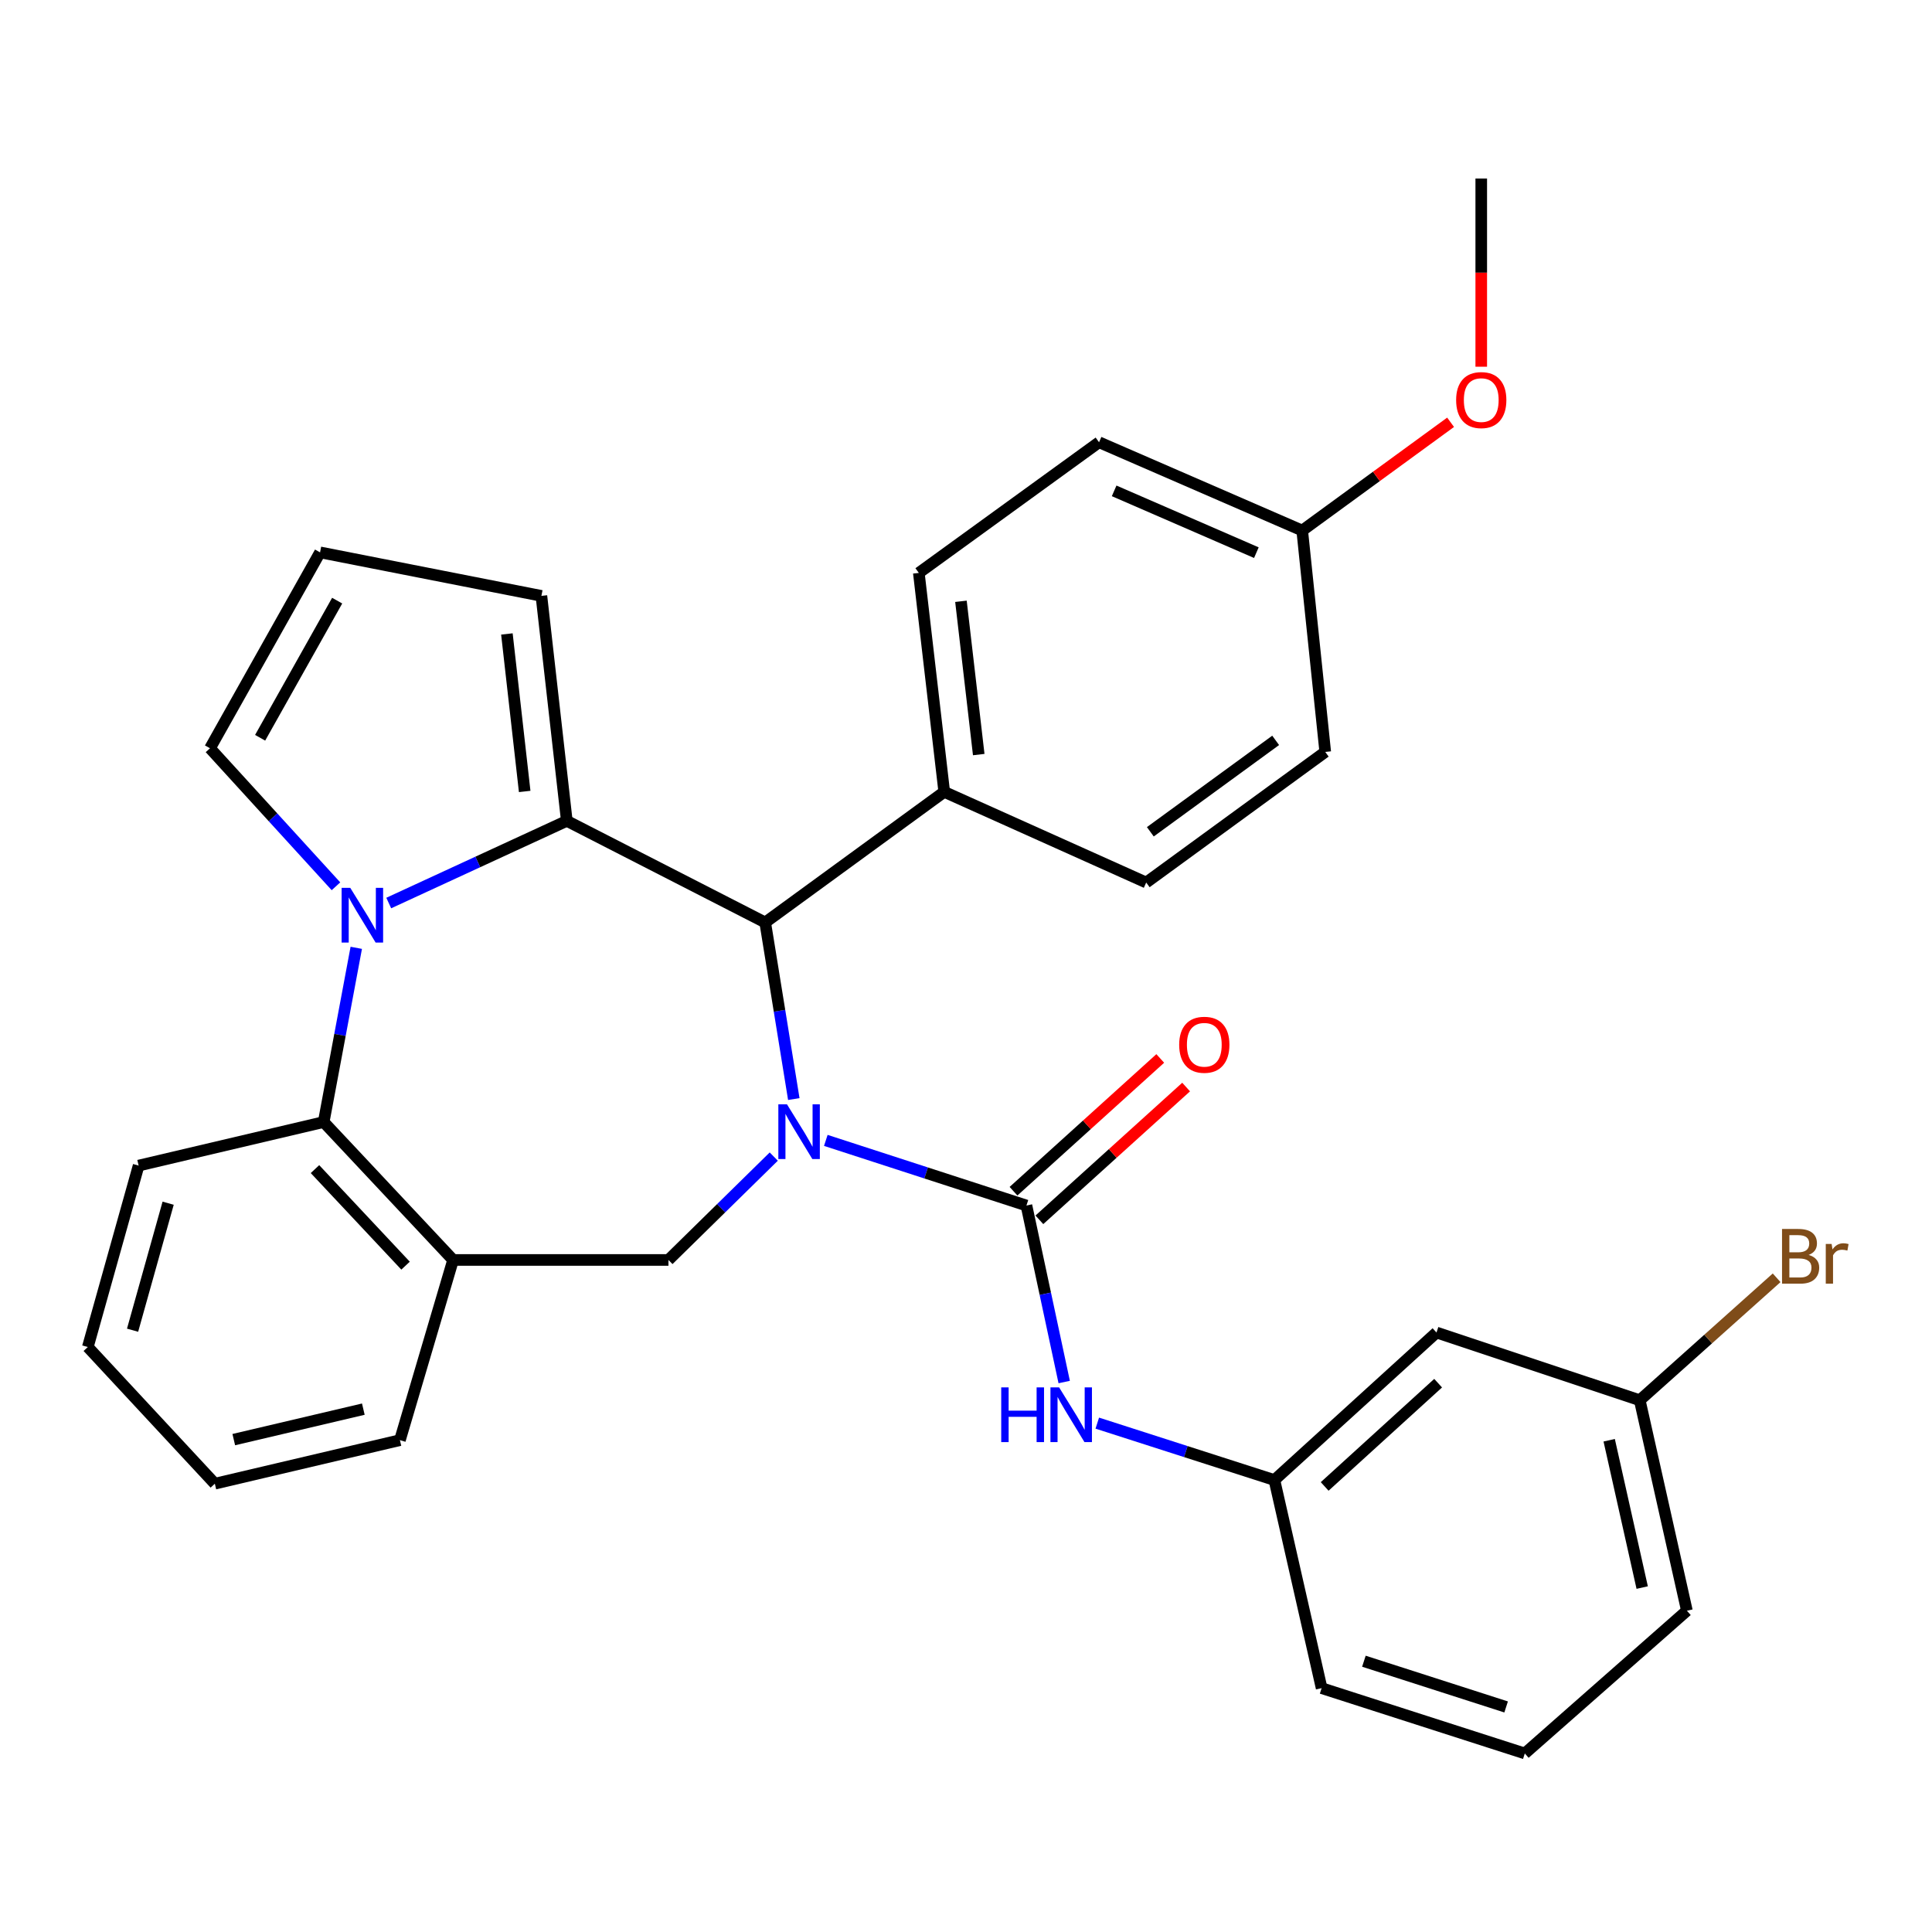 <?xml version='1.0' encoding='iso-8859-1'?>
<svg version='1.1' baseProfile='full'
              xmlns='http://www.w3.org/2000/svg'
                      xmlns:rdkit='http://www.rdkit.org/xml'
                      xmlns:xlink='http://www.w3.org/1999/xlink'
                  xml:space='preserve'
width='1000px' height='1000px' viewBox='0 0 1000 1000'>
<!-- END OF HEADER -->
<rect style='opacity:1.0;fill:#FFFFFF;stroke:none' width='1000' height='1000' x='0' y='0'> </rect>
<path class='bond-2' d='M 427.441,590.264 L 479.363,607.119' style='fill:none;fill-rule:evenodd;stroke:#0000FF;stroke-width:6px;stroke-linecap:butt;stroke-linejoin:miter;stroke-opacity:1' />
<path class='bond-2' d='M 479.363,607.119 L 531.284,623.975' style='fill:none;fill-rule:evenodd;stroke:#000000;stroke-width:6px;stroke-linecap:butt;stroke-linejoin:miter;stroke-opacity:1' />
<path class='bond-3' d='M 410.87,568.87 L 403.468,523.169' style='fill:none;fill-rule:evenodd;stroke:#0000FF;stroke-width:6px;stroke-linecap:butt;stroke-linejoin:miter;stroke-opacity:1' />
<path class='bond-3' d='M 403.468,523.169 L 396.066,477.467' style='fill:none;fill-rule:evenodd;stroke:#000000;stroke-width:6px;stroke-linecap:butt;stroke-linejoin:miter;stroke-opacity:1' />
<path class='bond-4' d='M 400.499,598.641 L 373.244,625.397' style='fill:none;fill-rule:evenodd;stroke:#0000FF;stroke-width:6px;stroke-linecap:butt;stroke-linejoin:miter;stroke-opacity:1' />
<path class='bond-4' d='M 373.244,625.397 L 345.988,652.152' style='fill:none;fill-rule:evenodd;stroke:#000000;stroke-width:6px;stroke-linecap:butt;stroke-linejoin:miter;stroke-opacity:1' />
<path class='bond-0' d='M 293.382,424.883 L 396.066,477.467' style='fill:none;fill-rule:evenodd;stroke:#000000;stroke-width:6px;stroke-linecap:butt;stroke-linejoin:miter;stroke-opacity:1' />
<path class='bond-1' d='M 293.382,424.883 L 247.297,446.146' style='fill:none;fill-rule:evenodd;stroke:#000000;stroke-width:6px;stroke-linecap:butt;stroke-linejoin:miter;stroke-opacity:1' />
<path class='bond-1' d='M 247.297,446.146 L 201.213,467.409' style='fill:none;fill-rule:evenodd;stroke:#0000FF;stroke-width:6px;stroke-linecap:butt;stroke-linejoin:miter;stroke-opacity:1' />
<path class='bond-9' d='M 293.382,424.883 L 280.23,308.427' style='fill:none;fill-rule:evenodd;stroke:#000000;stroke-width:6px;stroke-linecap:butt;stroke-linejoin:miter;stroke-opacity:1' />
<path class='bond-9' d='M 271.575,409.655 L 262.369,328.135' style='fill:none;fill-rule:evenodd;stroke:#000000;stroke-width:6px;stroke-linecap:butt;stroke-linejoin:miter;stroke-opacity:1' />
<path class='bond-8' d='M 173.895,458.737 L 141.295,423.02' style='fill:none;fill-rule:evenodd;stroke:#0000FF;stroke-width:6px;stroke-linecap:butt;stroke-linejoin:miter;stroke-opacity:1' />
<path class='bond-8' d='M 141.295,423.02 L 108.695,387.303' style='fill:none;fill-rule:evenodd;stroke:#000000;stroke-width:6px;stroke-linecap:butt;stroke-linejoin:miter;stroke-opacity:1' />
<path class='bond-31' d='M 184.403,490.591 L 175.974,535.676' style='fill:none;fill-rule:evenodd;stroke:#0000FF;stroke-width:6px;stroke-linecap:butt;stroke-linejoin:miter;stroke-opacity:1' />
<path class='bond-31' d='M 175.974,535.676 L 167.544,580.761' style='fill:none;fill-rule:evenodd;stroke:#000000;stroke-width:6px;stroke-linecap:butt;stroke-linejoin:miter;stroke-opacity:1' />
<path class='bond-7' d='M 531.284,623.975 L 541.056,669.658' style='fill:none;fill-rule:evenodd;stroke:#000000;stroke-width:6px;stroke-linecap:butt;stroke-linejoin:miter;stroke-opacity:1' />
<path class='bond-7' d='M 541.056,669.658 L 550.828,715.341' style='fill:none;fill-rule:evenodd;stroke:#0000FF;stroke-width:6px;stroke-linecap:butt;stroke-linejoin:miter;stroke-opacity:1' />
<path class='bond-11' d='M 537.98,631.375 L 575.958,597.015' style='fill:none;fill-rule:evenodd;stroke:#000000;stroke-width:6px;stroke-linecap:butt;stroke-linejoin:miter;stroke-opacity:1' />
<path class='bond-11' d='M 575.958,597.015 L 613.937,562.655' style='fill:none;fill-rule:evenodd;stroke:#FF0000;stroke-width:6px;stroke-linecap:butt;stroke-linejoin:miter;stroke-opacity:1' />
<path class='bond-11' d='M 524.589,616.574 L 562.567,582.214' style='fill:none;fill-rule:evenodd;stroke:#000000;stroke-width:6px;stroke-linecap:butt;stroke-linejoin:miter;stroke-opacity:1' />
<path class='bond-11' d='M 562.567,582.214 L 600.546,547.854' style='fill:none;fill-rule:evenodd;stroke:#FF0000;stroke-width:6px;stroke-linecap:butt;stroke-linejoin:miter;stroke-opacity:1' />
<path class='bond-10' d='M 396.066,477.467 L 488.736,409.869' style='fill:none;fill-rule:evenodd;stroke:#000000;stroke-width:6px;stroke-linecap:butt;stroke-linejoin:miter;stroke-opacity:1' />
<path class='bond-6' d='M 345.988,652.152 L 234.521,652.152' style='fill:none;fill-rule:evenodd;stroke:#000000;stroke-width:6px;stroke-linecap:butt;stroke-linejoin:miter;stroke-opacity:1' />
<path class='bond-5' d='M 167.544,580.761 L 234.521,652.152' style='fill:none;fill-rule:evenodd;stroke:#000000;stroke-width:6px;stroke-linecap:butt;stroke-linejoin:miter;stroke-opacity:1' />
<path class='bond-5' d='M 163.034,605.126 L 209.918,655.1' style='fill:none;fill-rule:evenodd;stroke:#000000;stroke-width:6px;stroke-linecap:butt;stroke-linejoin:miter;stroke-opacity:1' />
<path class='bond-23' d='M 167.544,580.761 L 71.758,603.305' style='fill:none;fill-rule:evenodd;stroke:#000000;stroke-width:6px;stroke-linecap:butt;stroke-linejoin:miter;stroke-opacity:1' />
<path class='bond-22' d='M 234.521,652.152 L 206.999,745.421' style='fill:none;fill-rule:evenodd;stroke:#000000;stroke-width:6px;stroke-linecap:butt;stroke-linejoin:miter;stroke-opacity:1' />
<path class='bond-13' d='M 567.951,736.608 L 613.79,751.339' style='fill:none;fill-rule:evenodd;stroke:#0000FF;stroke-width:6px;stroke-linecap:butt;stroke-linejoin:miter;stroke-opacity:1' />
<path class='bond-13' d='M 613.79,751.339 L 659.628,766.069' style='fill:none;fill-rule:evenodd;stroke:#000000;stroke-width:6px;stroke-linecap:butt;stroke-linejoin:miter;stroke-opacity:1' />
<path class='bond-33' d='M 108.695,387.303 L 165.659,285.905' style='fill:none;fill-rule:evenodd;stroke:#000000;stroke-width:6px;stroke-linecap:butt;stroke-linejoin:miter;stroke-opacity:1' />
<path class='bond-33' d='M 134.642,381.869 L 174.516,310.891' style='fill:none;fill-rule:evenodd;stroke:#000000;stroke-width:6px;stroke-linecap:butt;stroke-linejoin:miter;stroke-opacity:1' />
<path class='bond-12' d='M 280.23,308.427 L 165.659,285.905' style='fill:none;fill-rule:evenodd;stroke:#000000;stroke-width:6px;stroke-linecap:butt;stroke-linejoin:miter;stroke-opacity:1' />
<path class='bond-15' d='M 488.736,409.869 L 475.585,296.529' style='fill:none;fill-rule:evenodd;stroke:#000000;stroke-width:6px;stroke-linecap:butt;stroke-linejoin:miter;stroke-opacity:1' />
<path class='bond-15' d='M 506.59,390.567 L 497.384,311.229' style='fill:none;fill-rule:evenodd;stroke:#000000;stroke-width:6px;stroke-linecap:butt;stroke-linejoin:miter;stroke-opacity:1' />
<path class='bond-16' d='M 488.736,409.869 L 593.272,456.797' style='fill:none;fill-rule:evenodd;stroke:#000000;stroke-width:6px;stroke-linecap:butt;stroke-linejoin:miter;stroke-opacity:1' />
<path class='bond-14' d='M 659.628,766.069 L 743.527,689.71' style='fill:none;fill-rule:evenodd;stroke:#000000;stroke-width:6px;stroke-linecap:butt;stroke-linejoin:miter;stroke-opacity:1' />
<path class='bond-14' d='M 685.648,769.377 L 744.377,715.926' style='fill:none;fill-rule:evenodd;stroke:#000000;stroke-width:6px;stroke-linecap:butt;stroke-linejoin:miter;stroke-opacity:1' />
<path class='bond-26' d='M 659.628,766.069 L 684.068,873.776' style='fill:none;fill-rule:evenodd;stroke:#000000;stroke-width:6px;stroke-linecap:butt;stroke-linejoin:miter;stroke-opacity:1' />
<path class='bond-17' d='M 743.527,689.71 L 848.728,724.762' style='fill:none;fill-rule:evenodd;stroke:#000000;stroke-width:6px;stroke-linecap:butt;stroke-linejoin:miter;stroke-opacity:1' />
<path class='bond-19' d='M 475.585,296.529 L 568.865,228.908' style='fill:none;fill-rule:evenodd;stroke:#000000;stroke-width:6px;stroke-linecap:butt;stroke-linejoin:miter;stroke-opacity:1' />
<path class='bond-20' d='M 593.272,456.797 L 685.942,389.199' style='fill:none;fill-rule:evenodd;stroke:#000000;stroke-width:6px;stroke-linecap:butt;stroke-linejoin:miter;stroke-opacity:1' />
<path class='bond-20' d='M 595.409,430.532 L 660.279,383.213' style='fill:none;fill-rule:evenodd;stroke:#000000;stroke-width:6px;stroke-linecap:butt;stroke-linejoin:miter;stroke-opacity:1' />
<path class='bond-21' d='M 848.728,724.762 L 884.155,693.072' style='fill:none;fill-rule:evenodd;stroke:#000000;stroke-width:6px;stroke-linecap:butt;stroke-linejoin:miter;stroke-opacity:1' />
<path class='bond-21' d='M 884.155,693.072 L 919.582,661.381' style='fill:none;fill-rule:evenodd;stroke:#7F4C19;stroke-width:6px;stroke-linecap:butt;stroke-linejoin:miter;stroke-opacity:1' />
<path class='bond-35' d='M 848.728,724.762 L 873.135,833.7' style='fill:none;fill-rule:evenodd;stroke:#000000;stroke-width:6px;stroke-linecap:butt;stroke-linejoin:miter;stroke-opacity:1' />
<path class='bond-35' d='M 832.912,745.467 L 849.997,821.723' style='fill:none;fill-rule:evenodd;stroke:#000000;stroke-width:6px;stroke-linecap:butt;stroke-linejoin:miter;stroke-opacity:1' />
<path class='bond-18' d='M 674.022,274.606 L 685.942,389.199' style='fill:none;fill-rule:evenodd;stroke:#000000;stroke-width:6px;stroke-linecap:butt;stroke-linejoin:miter;stroke-opacity:1' />
<path class='bond-24' d='M 674.022,274.606 L 712.423,246.589' style='fill:none;fill-rule:evenodd;stroke:#000000;stroke-width:6px;stroke-linecap:butt;stroke-linejoin:miter;stroke-opacity:1' />
<path class='bond-24' d='M 712.423,246.589 L 750.824,218.573' style='fill:none;fill-rule:evenodd;stroke:#FF0000;stroke-width:6px;stroke-linecap:butt;stroke-linejoin:miter;stroke-opacity:1' />
<path class='bond-32' d='M 674.022,274.606 L 568.865,228.908' style='fill:none;fill-rule:evenodd;stroke:#000000;stroke-width:6px;stroke-linecap:butt;stroke-linejoin:miter;stroke-opacity:1' />
<path class='bond-32' d='M 650.293,286.057 L 576.683,254.069' style='fill:none;fill-rule:evenodd;stroke:#000000;stroke-width:6px;stroke-linecap:butt;stroke-linejoin:miter;stroke-opacity:1' />
<path class='bond-29' d='M 206.999,745.421 L 111.201,767.954' style='fill:none;fill-rule:evenodd;stroke:#000000;stroke-width:6px;stroke-linecap:butt;stroke-linejoin:miter;stroke-opacity:1' />
<path class='bond-29' d='M 188.059,729.371 L 121.001,745.144' style='fill:none;fill-rule:evenodd;stroke:#000000;stroke-width:6px;stroke-linecap:butt;stroke-linejoin:miter;stroke-opacity:1' />
<path class='bond-34' d='M 71.758,603.305 L 45.455,697.217' style='fill:none;fill-rule:evenodd;stroke:#000000;stroke-width:6px;stroke-linecap:butt;stroke-linejoin:miter;stroke-opacity:1' />
<path class='bond-34' d='M 87.033,622.775 L 68.621,688.514' style='fill:none;fill-rule:evenodd;stroke:#000000;stroke-width:6px;stroke-linecap:butt;stroke-linejoin:miter;stroke-opacity:1' />
<path class='bond-28' d='M 766.692,189.812 L 766.692,141.113' style='fill:none;fill-rule:evenodd;stroke:#FF0000;stroke-width:6px;stroke-linecap:butt;stroke-linejoin:miter;stroke-opacity:1' />
<path class='bond-28' d='M 766.692,141.113 L 766.692,92.414' style='fill:none;fill-rule:evenodd;stroke:#000000;stroke-width:6px;stroke-linecap:butt;stroke-linejoin:miter;stroke-opacity:1' />
<path class='bond-25' d='M 789.236,907.586 L 684.068,873.776' style='fill:none;fill-rule:evenodd;stroke:#000000;stroke-width:6px;stroke-linecap:butt;stroke-linejoin:miter;stroke-opacity:1' />
<path class='bond-25' d='M 779.57,883.512 L 705.952,859.845' style='fill:none;fill-rule:evenodd;stroke:#000000;stroke-width:6px;stroke-linecap:butt;stroke-linejoin:miter;stroke-opacity:1' />
<path class='bond-27' d='M 789.236,907.586 L 873.135,833.7' style='fill:none;fill-rule:evenodd;stroke:#000000;stroke-width:6px;stroke-linecap:butt;stroke-linejoin:miter;stroke-opacity:1' />
<path class='bond-30' d='M 111.201,767.954 L 45.455,697.217' style='fill:none;fill-rule:evenodd;stroke:#000000;stroke-width:6px;stroke-linecap:butt;stroke-linejoin:miter;stroke-opacity:1' />
<path  class='atom-0' d='M 407.348 571.613
L 416.628 586.613
Q 417.548 588.093, 419.028 590.773
Q 420.508 593.453, 420.588 593.613
L 420.588 571.613
L 424.348 571.613
L 424.348 599.933
L 420.468 599.933
L 410.508 583.533
Q 409.348 581.613, 408.108 579.413
Q 406.908 577.213, 406.548 576.533
L 406.548 599.933
L 402.868 599.933
L 402.868 571.613
L 407.348 571.613
' fill='#0000FF'/>
<path  class='atom-2' d='M 181.3 459.548
L 190.58 474.548
Q 191.5 476.028, 192.98 478.708
Q 194.46 481.388, 194.54 481.548
L 194.54 459.548
L 198.3 459.548
L 198.3 487.868
L 194.42 487.868
L 184.46 471.468
Q 183.3 469.548, 182.06 467.348
Q 180.86 465.148, 180.5 464.468
L 180.5 487.868
L 176.82 487.868
L 176.82 459.548
L 181.3 459.548
' fill='#0000FF'/>
<path  class='atom-8' d='M 518.229 718.11
L 522.069 718.11
L 522.069 730.15
L 536.549 730.15
L 536.549 718.11
L 540.389 718.11
L 540.389 746.43
L 536.549 746.43
L 536.549 733.35
L 522.069 733.35
L 522.069 746.43
L 518.229 746.43
L 518.229 718.11
' fill='#0000FF'/>
<path  class='atom-8' d='M 548.189 718.11
L 557.469 733.11
Q 558.389 734.59, 559.869 737.27
Q 561.349 739.95, 561.429 740.11
L 561.429 718.11
L 565.189 718.11
L 565.189 746.43
L 561.309 746.43
L 551.349 730.03
Q 550.189 728.11, 548.949 725.91
Q 547.749 723.71, 547.389 723.03
L 547.389 746.43
L 543.709 746.43
L 543.709 718.11
L 548.189 718.11
' fill='#0000FF'/>
<path  class='atom-12' d='M 610.345 540.765
Q 610.345 533.965, 613.705 530.165
Q 617.065 526.365, 623.345 526.365
Q 629.625 526.365, 632.985 530.165
Q 636.345 533.965, 636.345 540.765
Q 636.345 547.645, 632.945 551.565
Q 629.545 555.445, 623.345 555.445
Q 617.105 555.445, 613.705 551.565
Q 610.345 547.685, 610.345 540.765
M 623.345 552.245
Q 627.665 552.245, 629.985 549.365
Q 632.345 546.445, 632.345 540.765
Q 632.345 535.205, 629.985 532.405
Q 627.665 529.565, 623.345 529.565
Q 619.025 529.565, 616.665 532.365
Q 614.345 535.165, 614.345 540.765
Q 614.345 546.485, 616.665 549.365
Q 619.025 552.245, 623.345 552.245
' fill='#FF0000'/>
<path  class='atom-22' d='M 936.135 649.558
Q 938.855 650.318, 940.215 651.998
Q 941.615 653.638, 941.615 656.078
Q 941.615 659.998, 939.095 662.238
Q 936.615 664.438, 931.895 664.438
L 922.375 664.438
L 922.375 636.118
L 930.735 636.118
Q 935.575 636.118, 938.015 638.078
Q 940.455 640.038, 940.455 643.638
Q 940.455 647.918, 936.135 649.558
M 926.175 639.318
L 926.175 648.198
L 930.735 648.198
Q 933.535 648.198, 934.975 647.078
Q 936.455 645.918, 936.455 643.638
Q 936.455 639.318, 930.735 639.318
L 926.175 639.318
M 931.895 661.238
Q 934.655 661.238, 936.135 659.918
Q 937.615 658.598, 937.615 656.078
Q 937.615 653.758, 935.975 652.598
Q 934.375 651.398, 931.295 651.398
L 926.175 651.398
L 926.175 661.238
L 931.895 661.238
' fill='#7F4C19'/>
<path  class='atom-22' d='M 948.055 643.878
L 948.495 646.718
Q 950.655 643.518, 954.175 643.518
Q 955.295 643.518, 956.815 643.918
L 956.215 647.278
Q 954.495 646.878, 953.535 646.878
Q 951.855 646.878, 950.735 647.558
Q 949.655 648.198, 948.775 649.758
L 948.775 664.438
L 945.015 664.438
L 945.015 643.878
L 948.055 643.878
' fill='#7F4C19'/>
<path  class='atom-25' d='M 753.692 207.076
Q 753.692 200.276, 757.052 196.476
Q 760.412 192.676, 766.692 192.676
Q 772.972 192.676, 776.332 196.476
Q 779.692 200.276, 779.692 207.076
Q 779.692 213.956, 776.292 217.876
Q 772.892 221.756, 766.692 221.756
Q 760.452 221.756, 757.052 217.876
Q 753.692 213.996, 753.692 207.076
M 766.692 218.556
Q 771.012 218.556, 773.332 215.676
Q 775.692 212.756, 775.692 207.076
Q 775.692 201.516, 773.332 198.716
Q 771.012 195.876, 766.692 195.876
Q 762.372 195.876, 760.012 198.676
Q 757.692 201.476, 757.692 207.076
Q 757.692 212.796, 760.012 215.676
Q 762.372 218.556, 766.692 218.556
' fill='#FF0000'/>
</svg>
